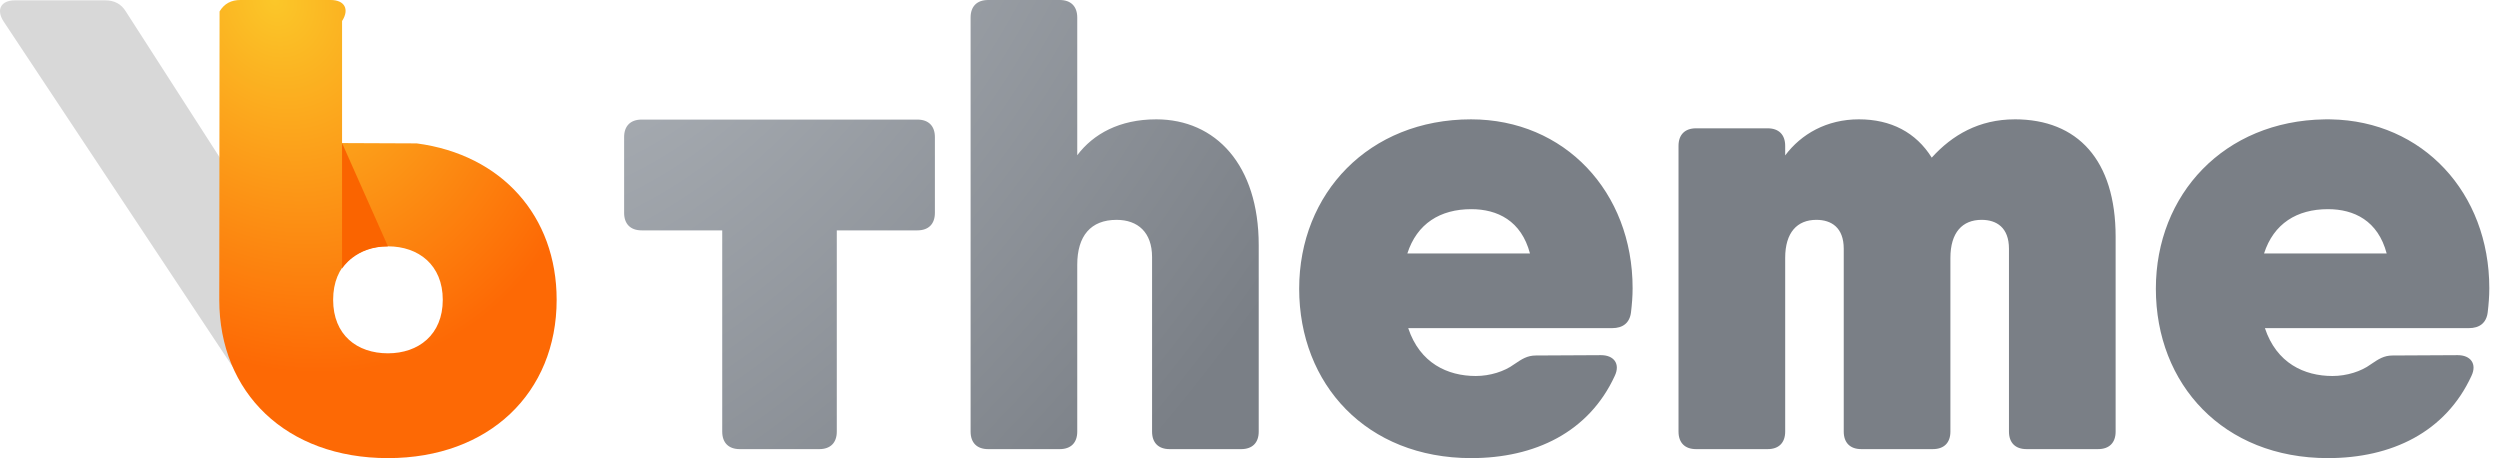 <?xml version="1.0" encoding="UTF-8"?>
<svg xmlns="http://www.w3.org/2000/svg" width="191" height="35" viewBox="0 0 191 35" fill="none">
  <path fill-rule="evenodd" clip-rule="evenodd" d="M8.032 0.026C8.733 0.026 9.265 0.294 9.629 0.901L20.347 17.569H20.339C21.59 19.462 22.276 21.78 22.276 24.38C22.276 26.016 22.004 27.54 21.491 28.917L18.835 29.622L0.27 1.632C-0.311 0.731 0.075 0.026 1.14 0.026H8.032Z" fill="#D8D8D8"></path>
  <path fill-rule="evenodd" clip-rule="evenodd" d="M42.528 22.907C42.528 30.006 37.366 35 29.64 35C21.865 35 16.752 30.006 16.752 22.907C16.752 20.306 16.775 0.875 16.775 0.875C17.139 0.268 17.671 0 18.372 0H25.264C26.328 0 26.715 0.705 26.134 1.606V10.931L31.838 10.955C38.329 11.814 42.528 16.504 42.528 22.907ZM25.452 22.906C25.452 25.599 27.283 26.993 29.64 26.993C31.971 26.993 33.828 25.573 33.828 22.906C33.828 20.239 31.971 18.82 29.64 18.82C27.283 18.82 25.452 20.213 25.452 22.906Z" fill="url(#paint0_radial_455_433)"></path>
  <path fill-rule="evenodd" clip-rule="evenodd" d="M26.134 10.931V20.516C26.134 20.516 27.161 18.82 29.64 18.82L26.134 10.931Z" fill="#FA6400"></path>
  <path fill-rule="evenodd" clip-rule="evenodd" d="M80.963 34.313C81.816 34.313 82.302 33.827 82.302 32.974V20.228C82.302 18.023 83.331 16.797 85.307 16.797C86.94 16.797 88.018 17.761 88.018 19.64V32.974C88.018 33.827 88.504 34.313 89.356 34.313H94.827C95.68 34.313 96.166 33.827 96.166 32.974V18.728C96.166 12.601 92.884 9.117 88.328 9.117L88.328 9.118C85.536 9.118 83.529 10.232 82.302 11.859V1.34C82.302 0.487 81.816 0 80.963 0H75.493C74.64 0 74.154 0.487 74.154 1.34V32.974C74.154 33.827 74.64 34.313 75.493 34.313H80.963ZM62.592 34.313C63.444 34.313 63.931 33.827 63.931 32.974V20.719V17.6H70.088C70.94 17.6 71.426 17.113 71.426 16.26V10.476C71.426 9.623 70.94 9.136 70.088 9.136H49.022C48.169 9.136 47.683 9.623 47.683 10.476V16.26C47.683 17.113 48.169 17.6 49.022 17.6H55.178V20.719V32.974C55.178 33.827 55.665 34.313 56.517 34.313H62.592ZM123.37 28.713C121.39 33.023 117.259 35 112.399 35C104.404 35 99.257 29.363 99.257 22.059C99.257 14.755 104.6 9.118 112.386 9.118C119.538 9.118 124.731 14.657 124.731 22.013C124.731 22.651 124.682 23.239 124.61 23.85C124.512 24.68 123.977 25.069 123.173 25.069H107.588C108.479 27.751 110.598 28.726 112.748 28.726C113.845 28.726 114.943 28.373 115.664 27.843L115.704 27.817C116.265 27.438 116.676 27.16 117.343 27.16L122.321 27.134C123.294 27.134 123.807 27.791 123.37 28.713ZM116.89 19.366H107.521C108.254 17.088 110.024 15.98 112.405 15.98C114.393 15.98 116.227 16.855 116.89 19.366ZM136.388 32.973C136.388 33.826 135.902 34.313 135.049 34.313H129.578C128.726 34.313 128.239 33.826 128.239 32.973V11.143C128.239 10.29 128.726 9.803 129.578 9.803H135.049C135.902 9.803 136.388 10.29 136.388 11.143V11.873C137.611 10.238 139.563 9.117 142.022 9.117C144.463 9.117 146.381 10.114 147.585 12.043C149.146 10.316 151.201 9.118 153.927 9.118L153.926 9.116C158.727 9.116 161.634 12.223 161.634 18.09V32.972C161.634 33.825 161.147 34.312 160.295 34.312H154.824C153.972 34.312 153.485 33.825 153.485 32.972V19.002C153.485 17.384 152.538 16.796 151.395 16.796C149.926 16.796 149.011 17.76 149.011 19.704V32.972C149.011 33.825 148.524 34.312 147.672 34.312H142.201C141.349 34.312 140.862 33.825 140.862 32.972V19.002C140.862 17.384 139.915 16.796 138.772 16.796C137.303 16.796 136.388 17.76 136.388 19.705V32.973ZM164.708 22.059C164.708 29.363 169.855 35 177.851 35C182.711 35 186.842 33.023 188.821 28.713C189.259 27.791 188.746 27.134 187.772 27.134L182.795 27.16C182.128 27.16 181.716 27.438 181.155 27.817L181.116 27.843C180.394 28.373 179.297 28.726 178.2 28.726C176.05 28.726 173.93 27.751 173.039 25.069H188.625C189.428 25.069 189.964 24.68 190.062 23.85C190.134 23.239 190.183 22.651 190.183 22.013C190.183 14.736 185.101 9.237 178.067 9.12L177.837 9.118L177.592 9.12C169.939 9.237 164.708 14.832 164.708 22.059ZM172.973 19.366H182.342C181.679 16.855 179.844 15.98 177.857 15.98C175.476 15.98 173.706 17.088 172.973 19.366Z" fill="url(#paint1_radial_455_433)"></path>
  <defs>
    <radialGradient id="paint0_radial_455_433" cx="0" cy="0" r="1" gradientUnits="userSpaceOnUse" gradientTransform="translate(21.05) rotate(67.416) scale(29.197 24.178)">
      <stop stop-color="#FBC729"></stop>
      <stop offset="1" stop-color="#FD6905"></stop>
    </radialGradient>
    <radialGradient id="paint1_radial_455_433" cx="0" cy="0" r="1" gradientUnits="userSpaceOnUse" gradientTransform="translate(47.683 -9.062) rotate(36.515) scale(58.521 93.644)">
      <stop stop-color="#B1B6BC"></stop>
      <stop offset="1" stop-color="#7A7F86"></stop>
    </radialGradient>
  </defs>
</svg>
